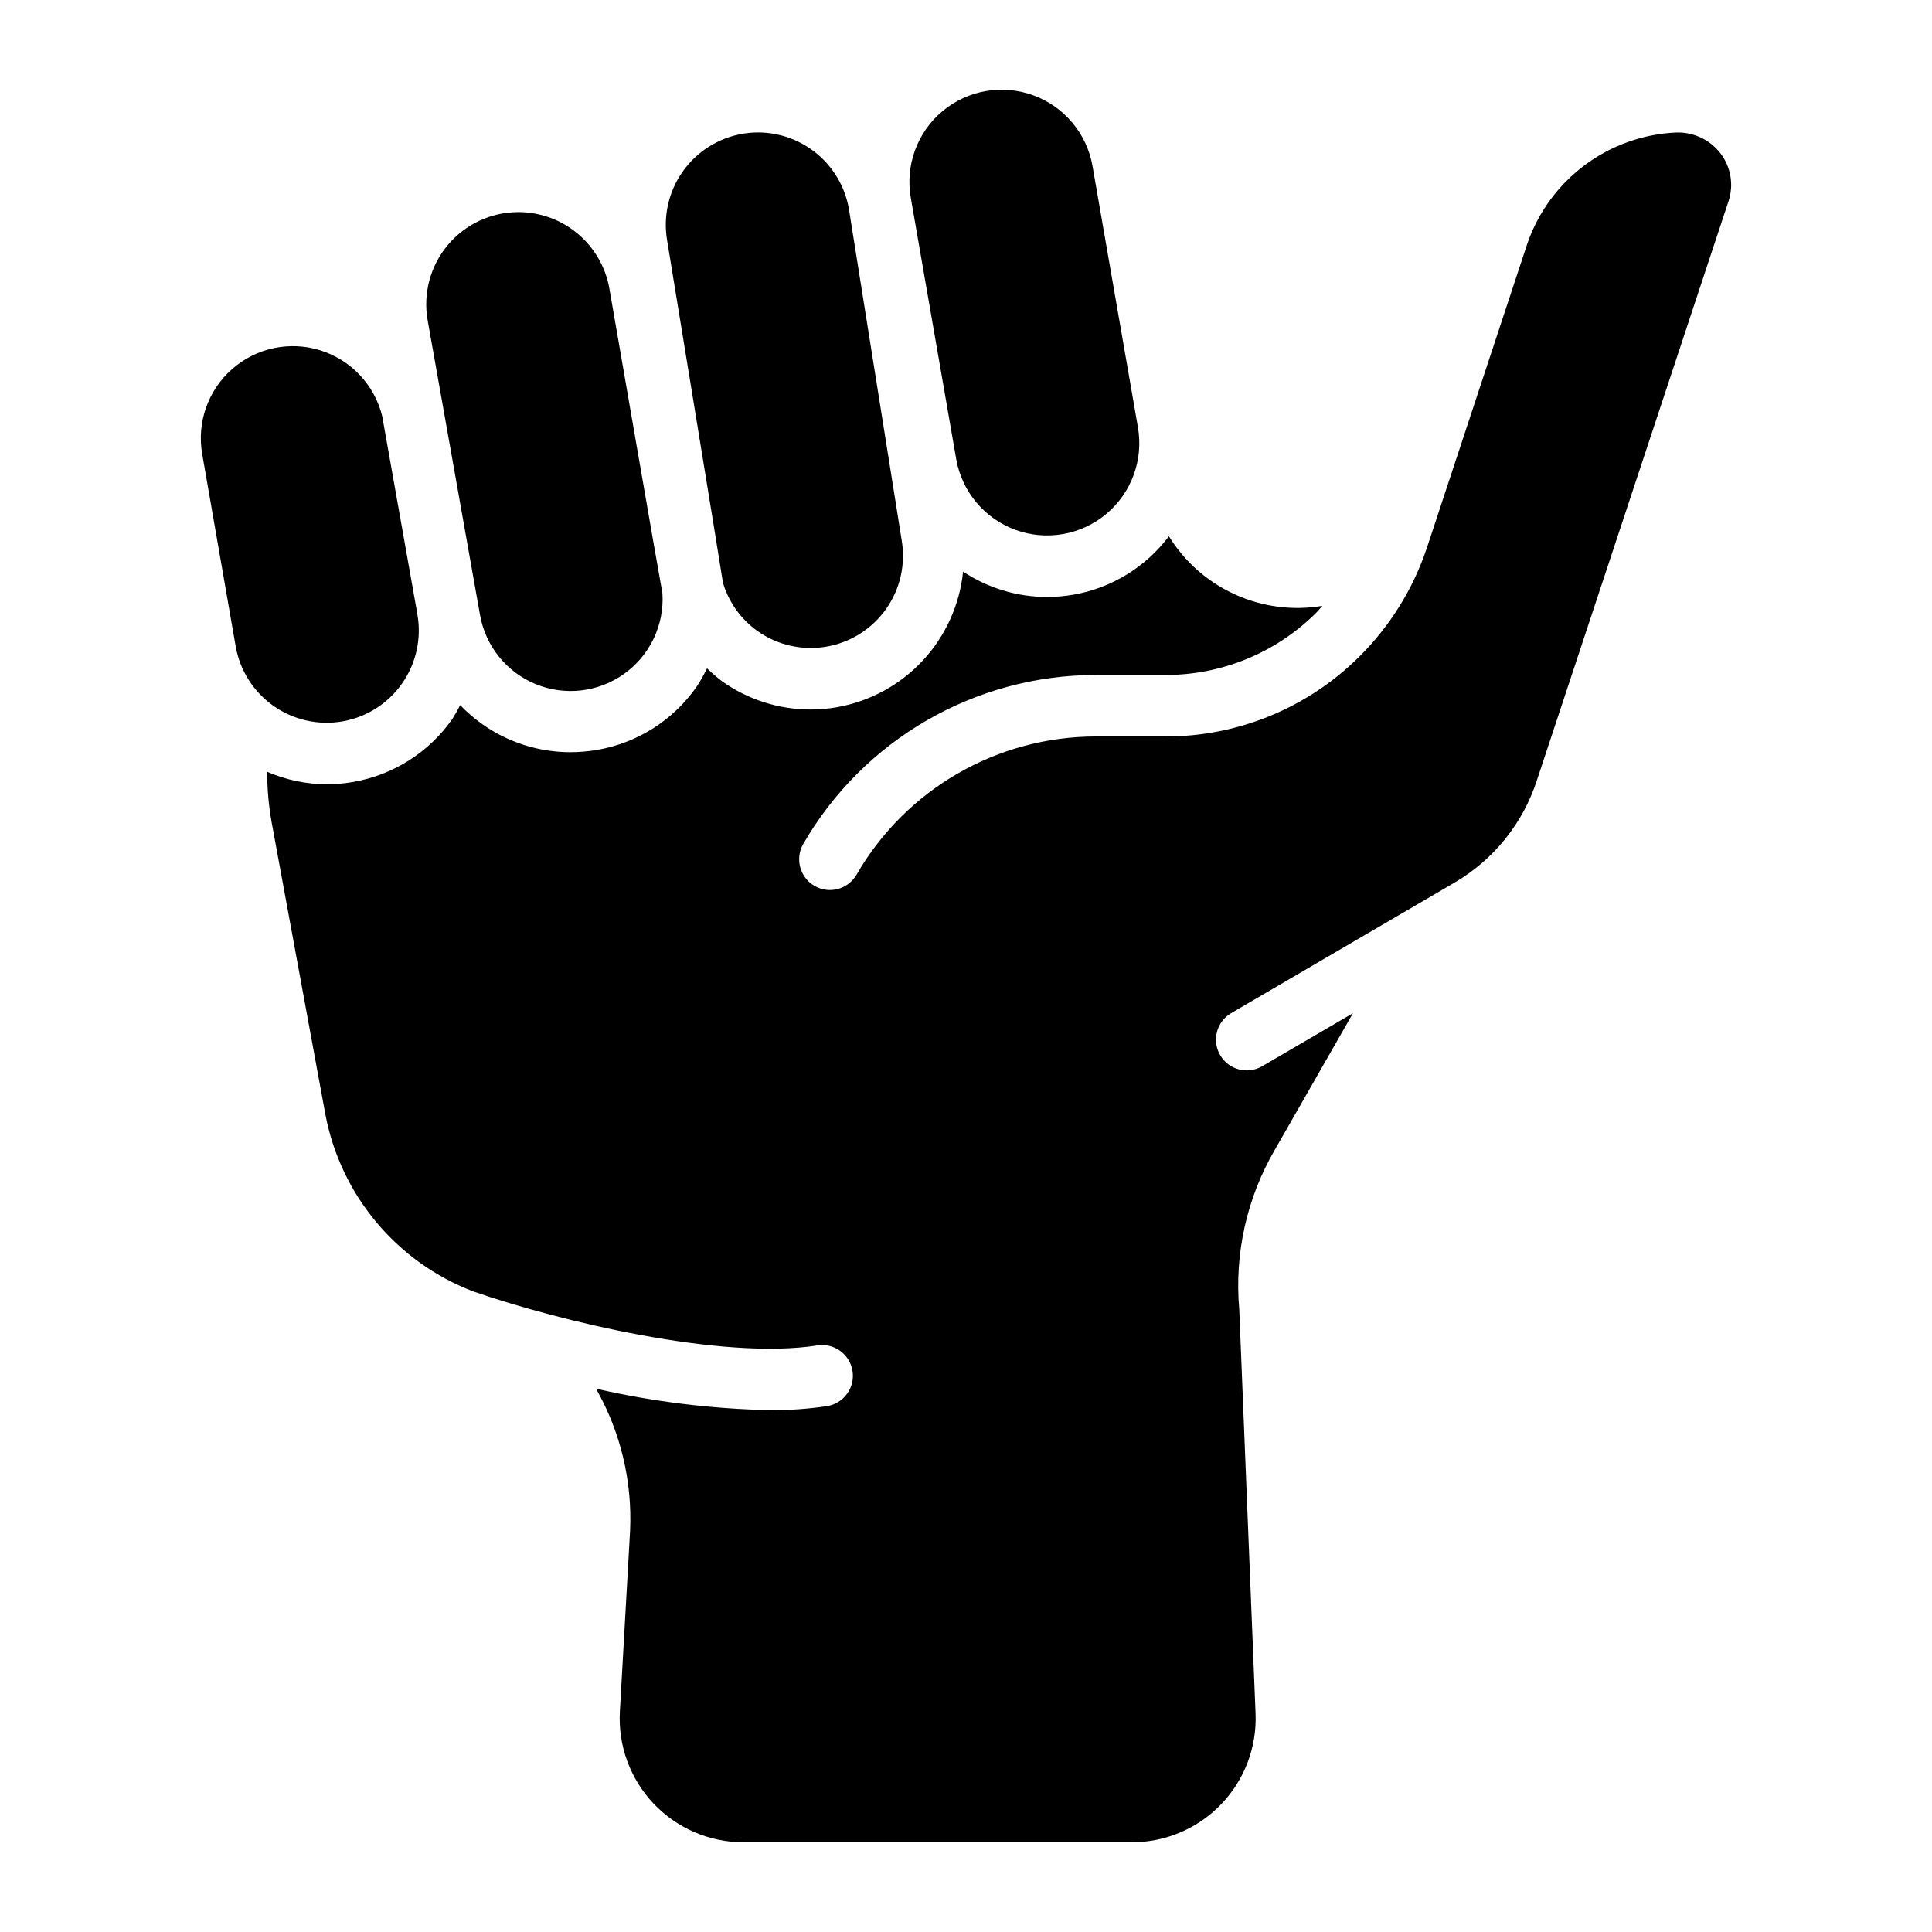 <?xml version="1.0" encoding="UTF-8"?>
<!-- Uploaded to: ICON Repo, www.svgrepo.com, Generator: ICON Repo Mixer Tools -->
<svg fill="#000000" width="800px" height="800px" version="1.1" viewBox="144 144 512 512" xmlns="http://www.w3.org/2000/svg">
 <path d="m320.8 207.75c-1.105-6.387 0.367-12.949 4.094-18.254 3.731-5.301 9.41-8.91 15.793-10.027 1.406-0.246 2.832-0.371 4.258-0.371 5.723 0.016 11.258 2.043 15.645 5.719 4.387 3.68 7.34 8.781 8.355 14.414l13.996 87.84c1.113 6.387-0.352 12.957-4.082 18.262-3.727 5.305-9.41 8.91-15.797 10.023-6.391 1.113-12.957-0.355-18.262-4.086-4.41-3.121-7.652-7.633-9.203-12.809-0.098-0.969-14.797-90.711-14.797-90.711zm76.605 57.906c1.504 8.605 7.481 15.754 15.68 18.754 8.199 3 17.379 1.398 24.078-4.203 6.699-5.598 9.902-14.348 8.402-22.953l-12.035-69.242c-1.504-8.602-7.481-15.75-15.68-18.75-8.203-3.004-17.379-1.402-24.082 4.199-6.699 5.602-9.902 14.352-8.398 22.957zm-162.66 69.523c6.387-1.117 12.07-4.723 15.797-10.027 3.727-5.301 5.195-11.871 4.082-18.254v-0.078l-9.34-52.559c-2.047-8.27-8.262-14.867-16.391-17.414-8.129-2.543-16.996-0.66-23.391 4.969-6.394 5.625-9.391 14.18-7.902 22.57l8.863 50.914c1.121 6.383 4.731 12.059 10.031 15.785 5.301 3.727 11.867 5.199 18.25 4.094zm365.18-150.56c-2.777-3.59-7.102-5.637-11.637-5.508-8.773 0.375-17.234 3.379-24.281 8.625-7.047 5.242-12.355 12.484-15.234 20.781l-26.57 80.473c-3.644 11.004-9.844 20.988-18.086 29.137-13.652 13.527-32.109 21.094-51.324 21.047h-18.461c-26.148 0.035-50.297 14.008-63.359 36.656-2.262 3.867-7.215 5.184-11.098 2.953-3.883-2.234-5.234-7.18-3.035-11.078 15.98-27.699 45.512-44.781 77.492-44.828h18.461c14.934 0.035 29.273-5.844 39.883-16.355 0.625-0.617 1.168-1.312 1.762-1.961-7.844 1.316-15.902 0.262-23.148-3.023-7.242-3.285-13.344-8.656-17.52-15.422-6.16 8.18-15.195 13.711-25.281 15.48-2.34 0.406-4.707 0.613-7.082 0.613-7.891-0.027-15.602-2.363-22.18-6.723-0.902 8.797-4.644 17.062-10.664 23.547-6.016 6.481-13.984 10.824-22.691 12.375v0.004c-2.344 0.406-4.715 0.613-7.09 0.613-8.363 0-16.52-2.594-23.348-7.422-1.43-1.074-2.789-2.242-4.066-3.496-0.812 1.703-1.746 3.344-2.785 4.918-6.195 8.859-15.676 14.875-26.332 16.703-2.34 0.406-4.711 0.609-7.086 0.613-8.359 0-16.516-2.594-23.344-7.422-2.113-1.492-4.078-3.184-5.871-5.047-0.629 1.254-1.32 2.477-2.07 3.66-6.195 8.859-15.676 14.875-26.332 16.703-2.316 0.406-4.668 0.609-7.019 0.609-5.406-0.035-10.75-1.16-15.715-3.305-0.008 4.519 0.391 9.031 1.191 13.477l14.242 77.414h0.004c4.07 21.352 18.91 39.074 39.215 46.832 22.703 7.879 65.934 18.262 91.137 14.289 4.445-0.703 8.617 2.332 9.32 6.777 0.703 4.445-2.328 8.617-6.777 9.32-4.981 0.742-10.012 1.098-15.047 1.062-15.535-0.328-30.996-2.238-46.148-5.691 6.504 11.453 9.633 24.516 9.027 37.672l-2.707 47.875h0.004c-0.512 9.008 2.711 17.828 8.906 24.387 6.199 6.559 14.824 10.273 23.844 10.273h102.94c8.926 0 17.473-3.641 23.656-10.078 6.188-6.441 9.48-15.125 9.117-24.047l-4.32-107.09c-1.316-14.781 2-29.602 9.484-42.41l20.652-36.098-24.113 14.086c-3.879 2.223-8.824 0.902-11.082-2.957-2.254-3.859-0.98-8.816 2.856-11.109l59.227-34.602v-0.004c10.379-6.055 18.16-15.723 21.859-27.156l50.793-153.49c1.41-4.316 0.602-9.051-2.164-12.652zm-328.75 122.14c1.387 8.297 6.949 15.293 14.723 18.512 7.769 3.219 16.652 2.203 23.496-2.688 6.848-4.891 10.688-12.965 10.16-21.359-0.25-0.996-14.059-80.746-14.059-80.746-0.992-5.668-3.949-10.805-8.352-14.512-4.398-3.707-9.965-5.746-15.719-5.762-7.223-0.008-14.078 3.18-18.727 8.707-4.648 5.527-6.613 12.828-5.371 19.941z"/>
</svg>